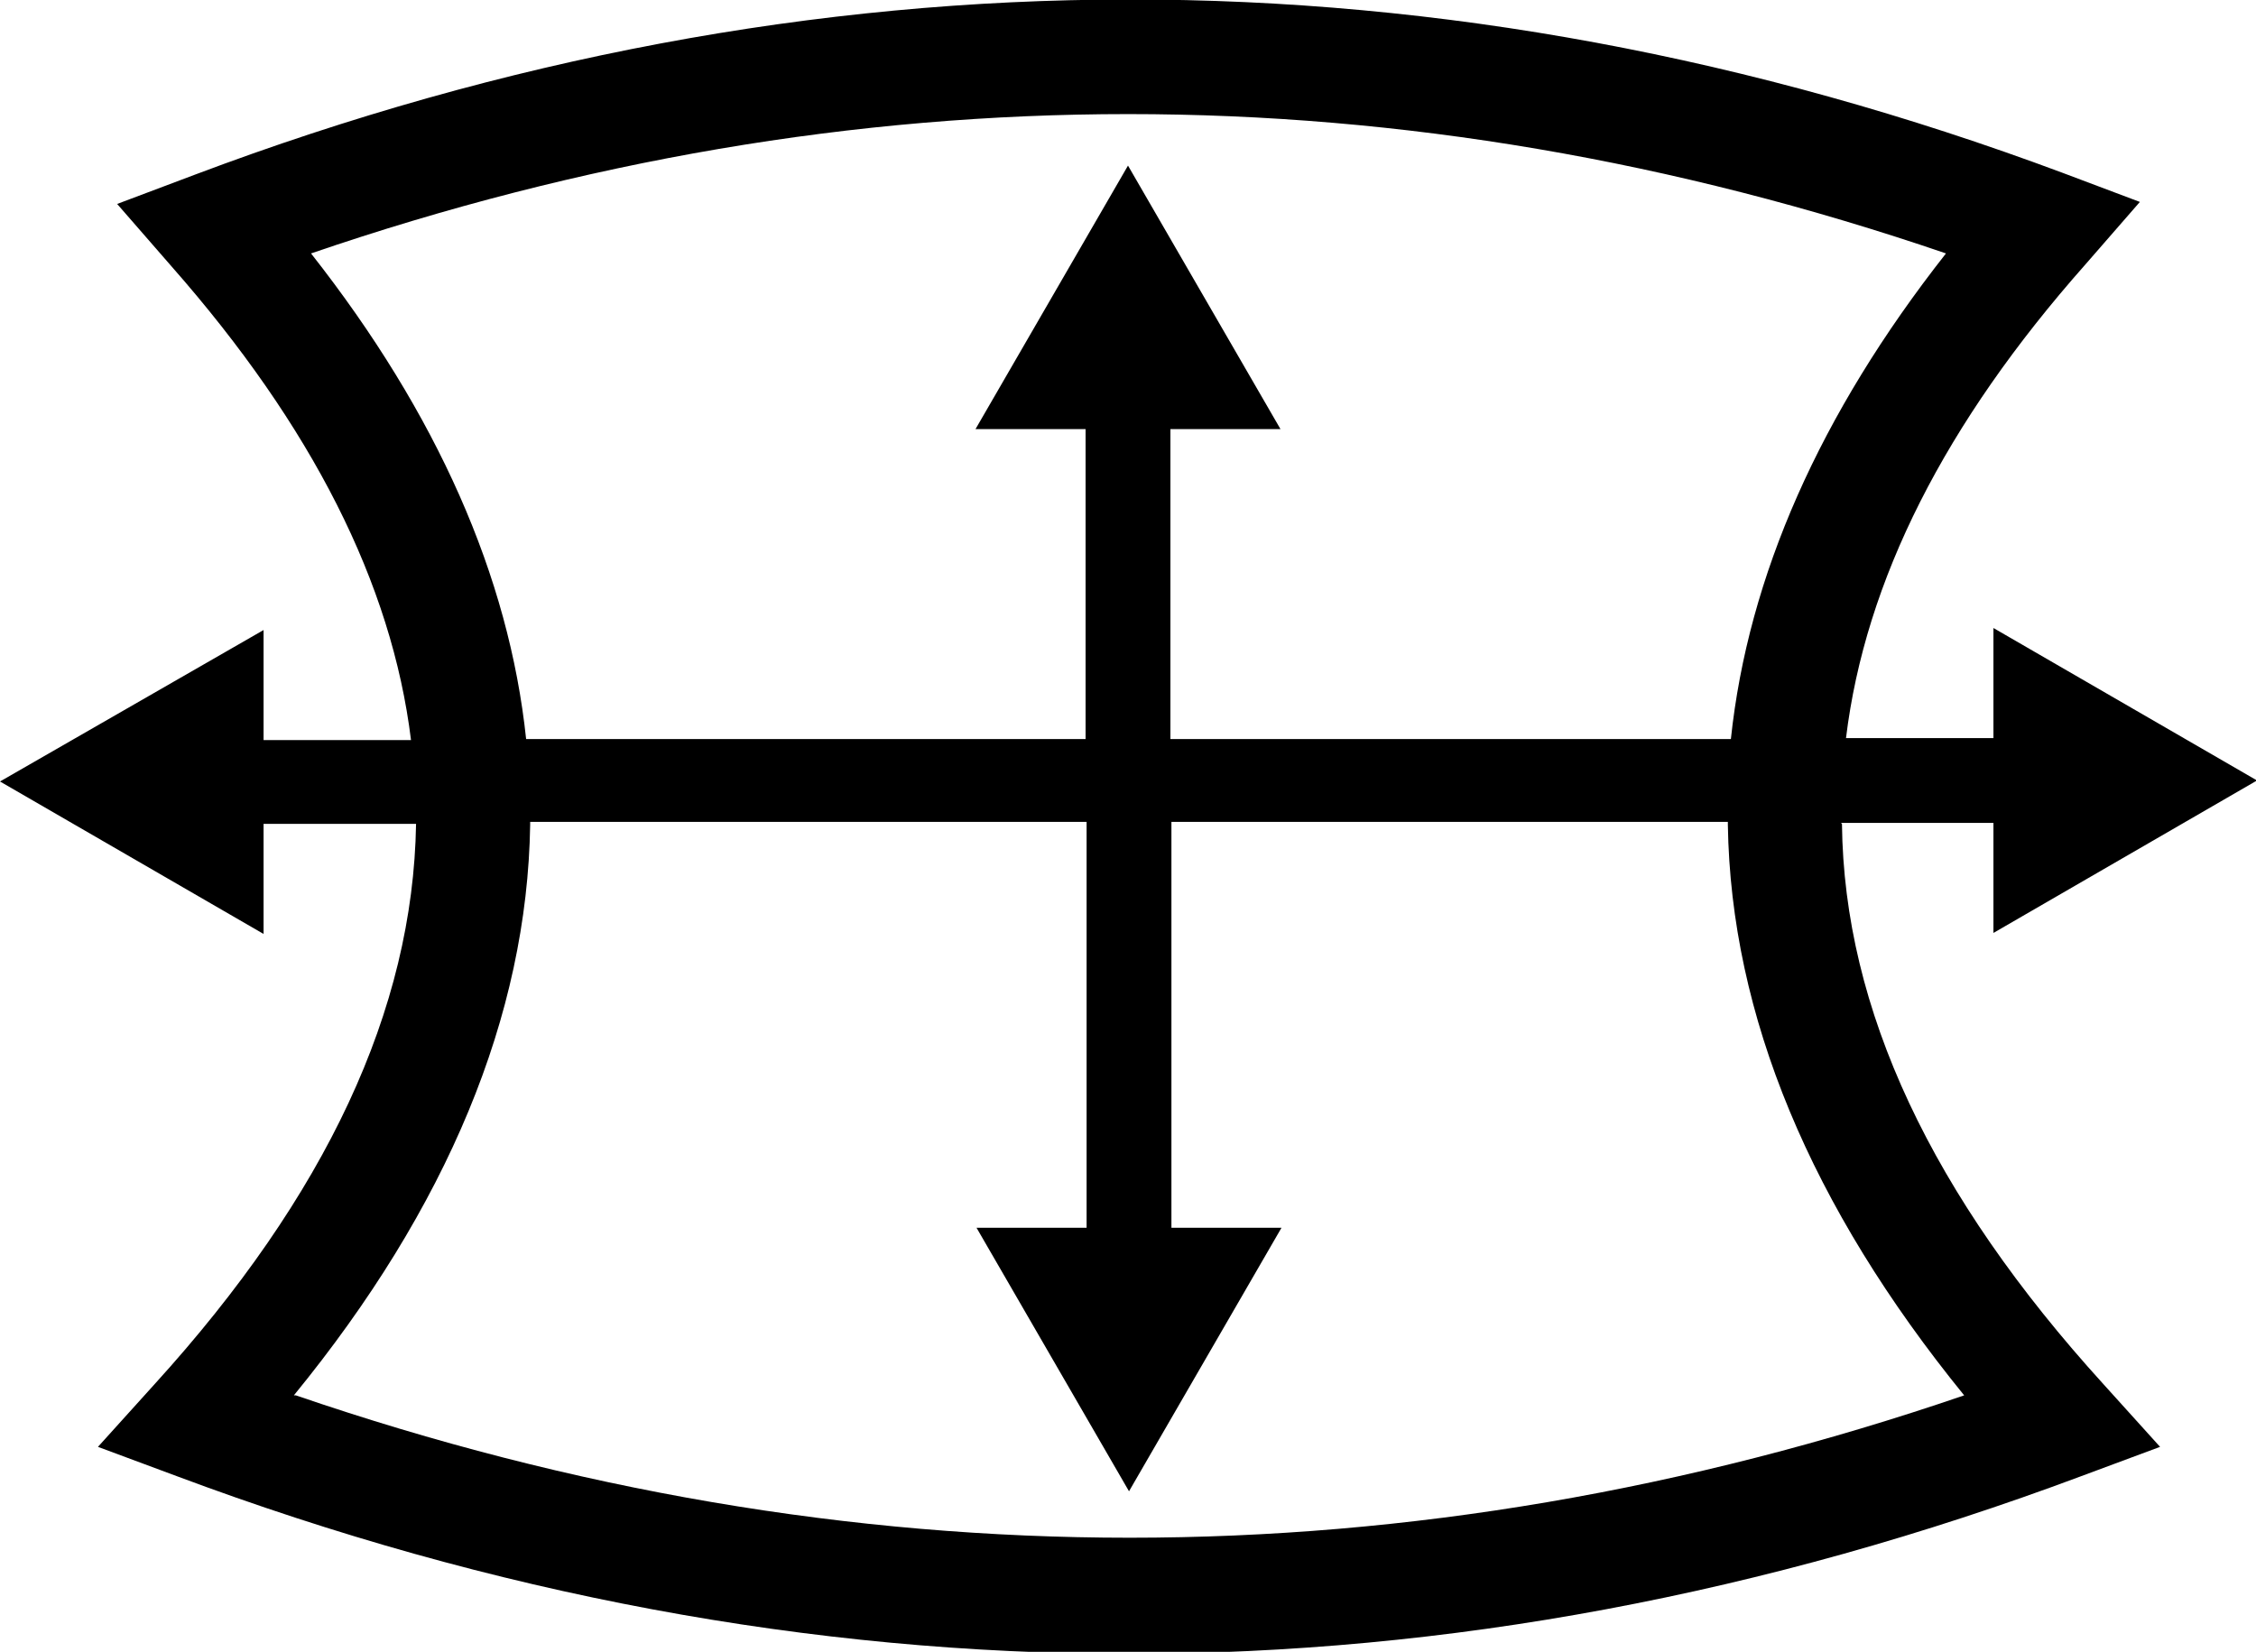 <?xml version="1.0" encoding="UTF-8"?>
<svg id="Layer_2" data-name="Layer 2" xmlns="http://www.w3.org/2000/svg" width="22.34" height="16.36" viewBox="0 0 22.34 16.36">
  <g id="Layer_1-2" data-name="Layer 1">
    <path d="M18.23,8.15h1.51v1.09l2.61-1.51-2.61-1.51v1.09h-1.46c.19-1.56,.98-3.12,2.37-4.69l.54-.62-.77-.29C14.28-.58,8.06-.58,1.93,1.73l-.77,.29,.54,.62c1.39,1.58,2.18,3.14,2.37,4.69h-1.46v-1.09L0,7.74l2.61,1.51v-1.09h1.51c-.03,1.84-.89,3.68-2.59,5.55l-.56,.62,.78,.29c3.13,1.17,6.28,1.76,9.43,1.76s6.3-.59,9.43-1.76l.78-.29-.56-.62c-1.7-1.87-2.57-3.71-2.59-5.55ZM3.08,2.51c5.37-1.84,10.81-1.84,16.19,0-1.25,1.59-1.96,3.2-2.13,4.81h-5.55v-3.07h1.09l-1.51-2.61-1.51,2.61h1.09v3.07H5.21c-.17-1.61-.88-3.22-2.13-4.81Zm-.17,11.31c1.52-1.86,2.31-3.76,2.34-5.65,0,0,0-.02,0-.03h5.51v4.02h-1.09l1.51,2.61,1.51-2.61h-1.09v-4.02h5.51s0,.02,0,.03c.03,1.89,.82,3.78,2.34,5.65-5.49,1.88-11.04,1.88-16.52,0Z"/>
  </g>
</svg>